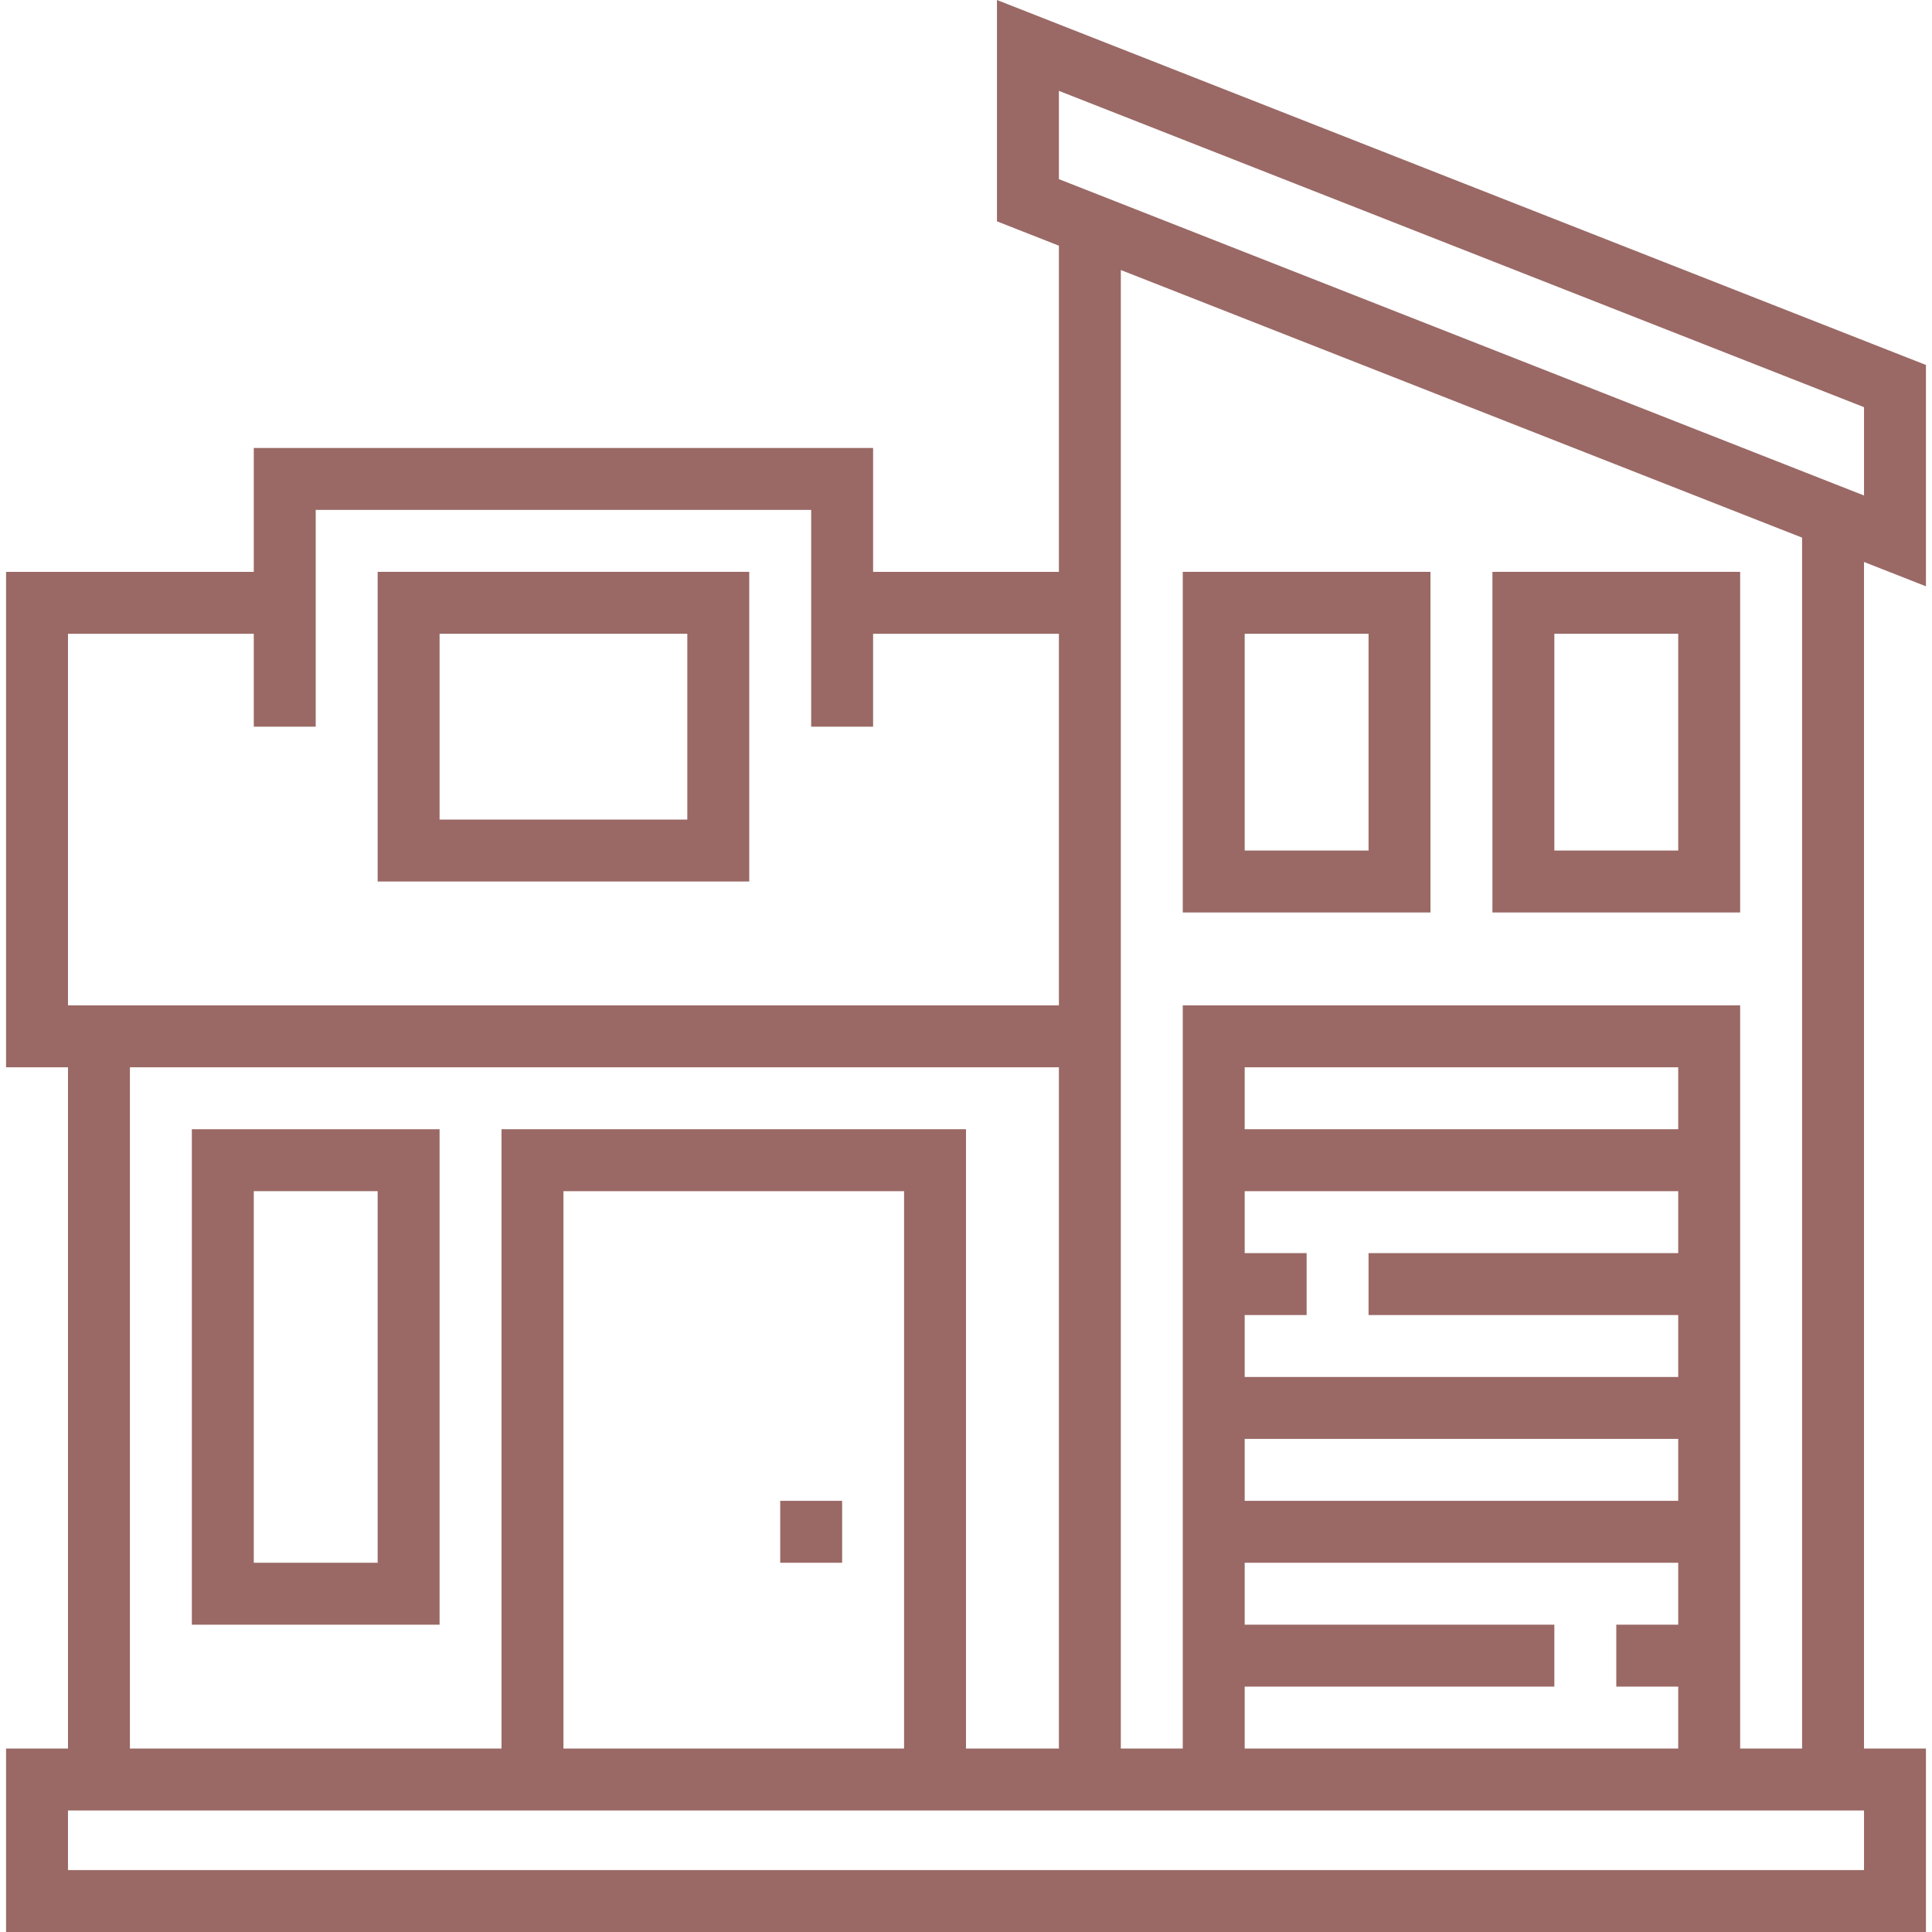 <?xml version="1.0" encoding="UTF-8"?> <svg xmlns="http://www.w3.org/2000/svg" xmlns:xlink="http://www.w3.org/1999/xlink" id="Layer_1" x="0px" y="0px" viewBox="0 0 499.128 499.128" style="enable-background:new 0 0 499.128 499.128;" xml:space="preserve" width="512px" height="512px"><g><g> <g> <g> <path d="M497.564,151.472V94.288L257.564,0v57.184l16,6.288v84.264h-48v-32h-160v32h-64v128h16v176h-16v47.392h496v-47.392h-16 V145.184L497.564,151.472z M17.564,163.736h48v24h16v-56h128v56h16v-24h48v96h-256V163.736z M129.564,291.736v160h-96v-176h240 v176h-24v-160H129.564z M233.564,307.736v144h-88v-144H233.564z M481.564,483.128h-464v-15.392h464V483.128z M305.564,259.736 v192h-16V69.76l176,69.136v312.84h-16v-192H305.564z M433.564,339.736v16h-112v-16h16v-16h-16v-16h112v16h-80v16H433.564z M433.564,435.736v16h-112v-16h80v-16h-80v-16h112v16h-16v16H433.564z M321.564,387.736v-16h112v16H321.564z M321.564,291.736 v-16h112v16H321.564z M273.564,46.28V23.472l208,81.72v22.816L273.564,46.28z" data-original="#000000" class="active-path" data-old_color="#000000" fill="#9A6965"></path> <path d="M97.564,227.736h96v-80h-96V227.736z M113.564,163.736h64v48h-64V163.736z" data-original="#000000" class="active-path" data-old_color="#000000" fill="#9A6965"></path> <path d="M49.564,419.736h64v-128h-64V419.736z M65.564,307.736h32v96h-32V307.736z" data-original="#000000" class="active-path" data-old_color="#000000" fill="#9A6965"></path> <path d="M305.564,235.736h64v-88h-64V235.736z M321.564,163.736h32v56h-32V163.736z" data-original="#000000" class="active-path" data-old_color="#000000" fill="#9A6965"></path> <path d="M449.564,147.736h-64v88h64V147.736z M433.564,219.736h-32v-56h32V219.736z" data-original="#000000" class="active-path" data-old_color="#000000" fill="#9A6965"></path> <rect x="201.564" y="387.736" width="16" height="16" data-original="#000000" class="active-path" data-old_color="#000000" fill="#9A6965"></rect> </g> </g> </g></g> </svg> 